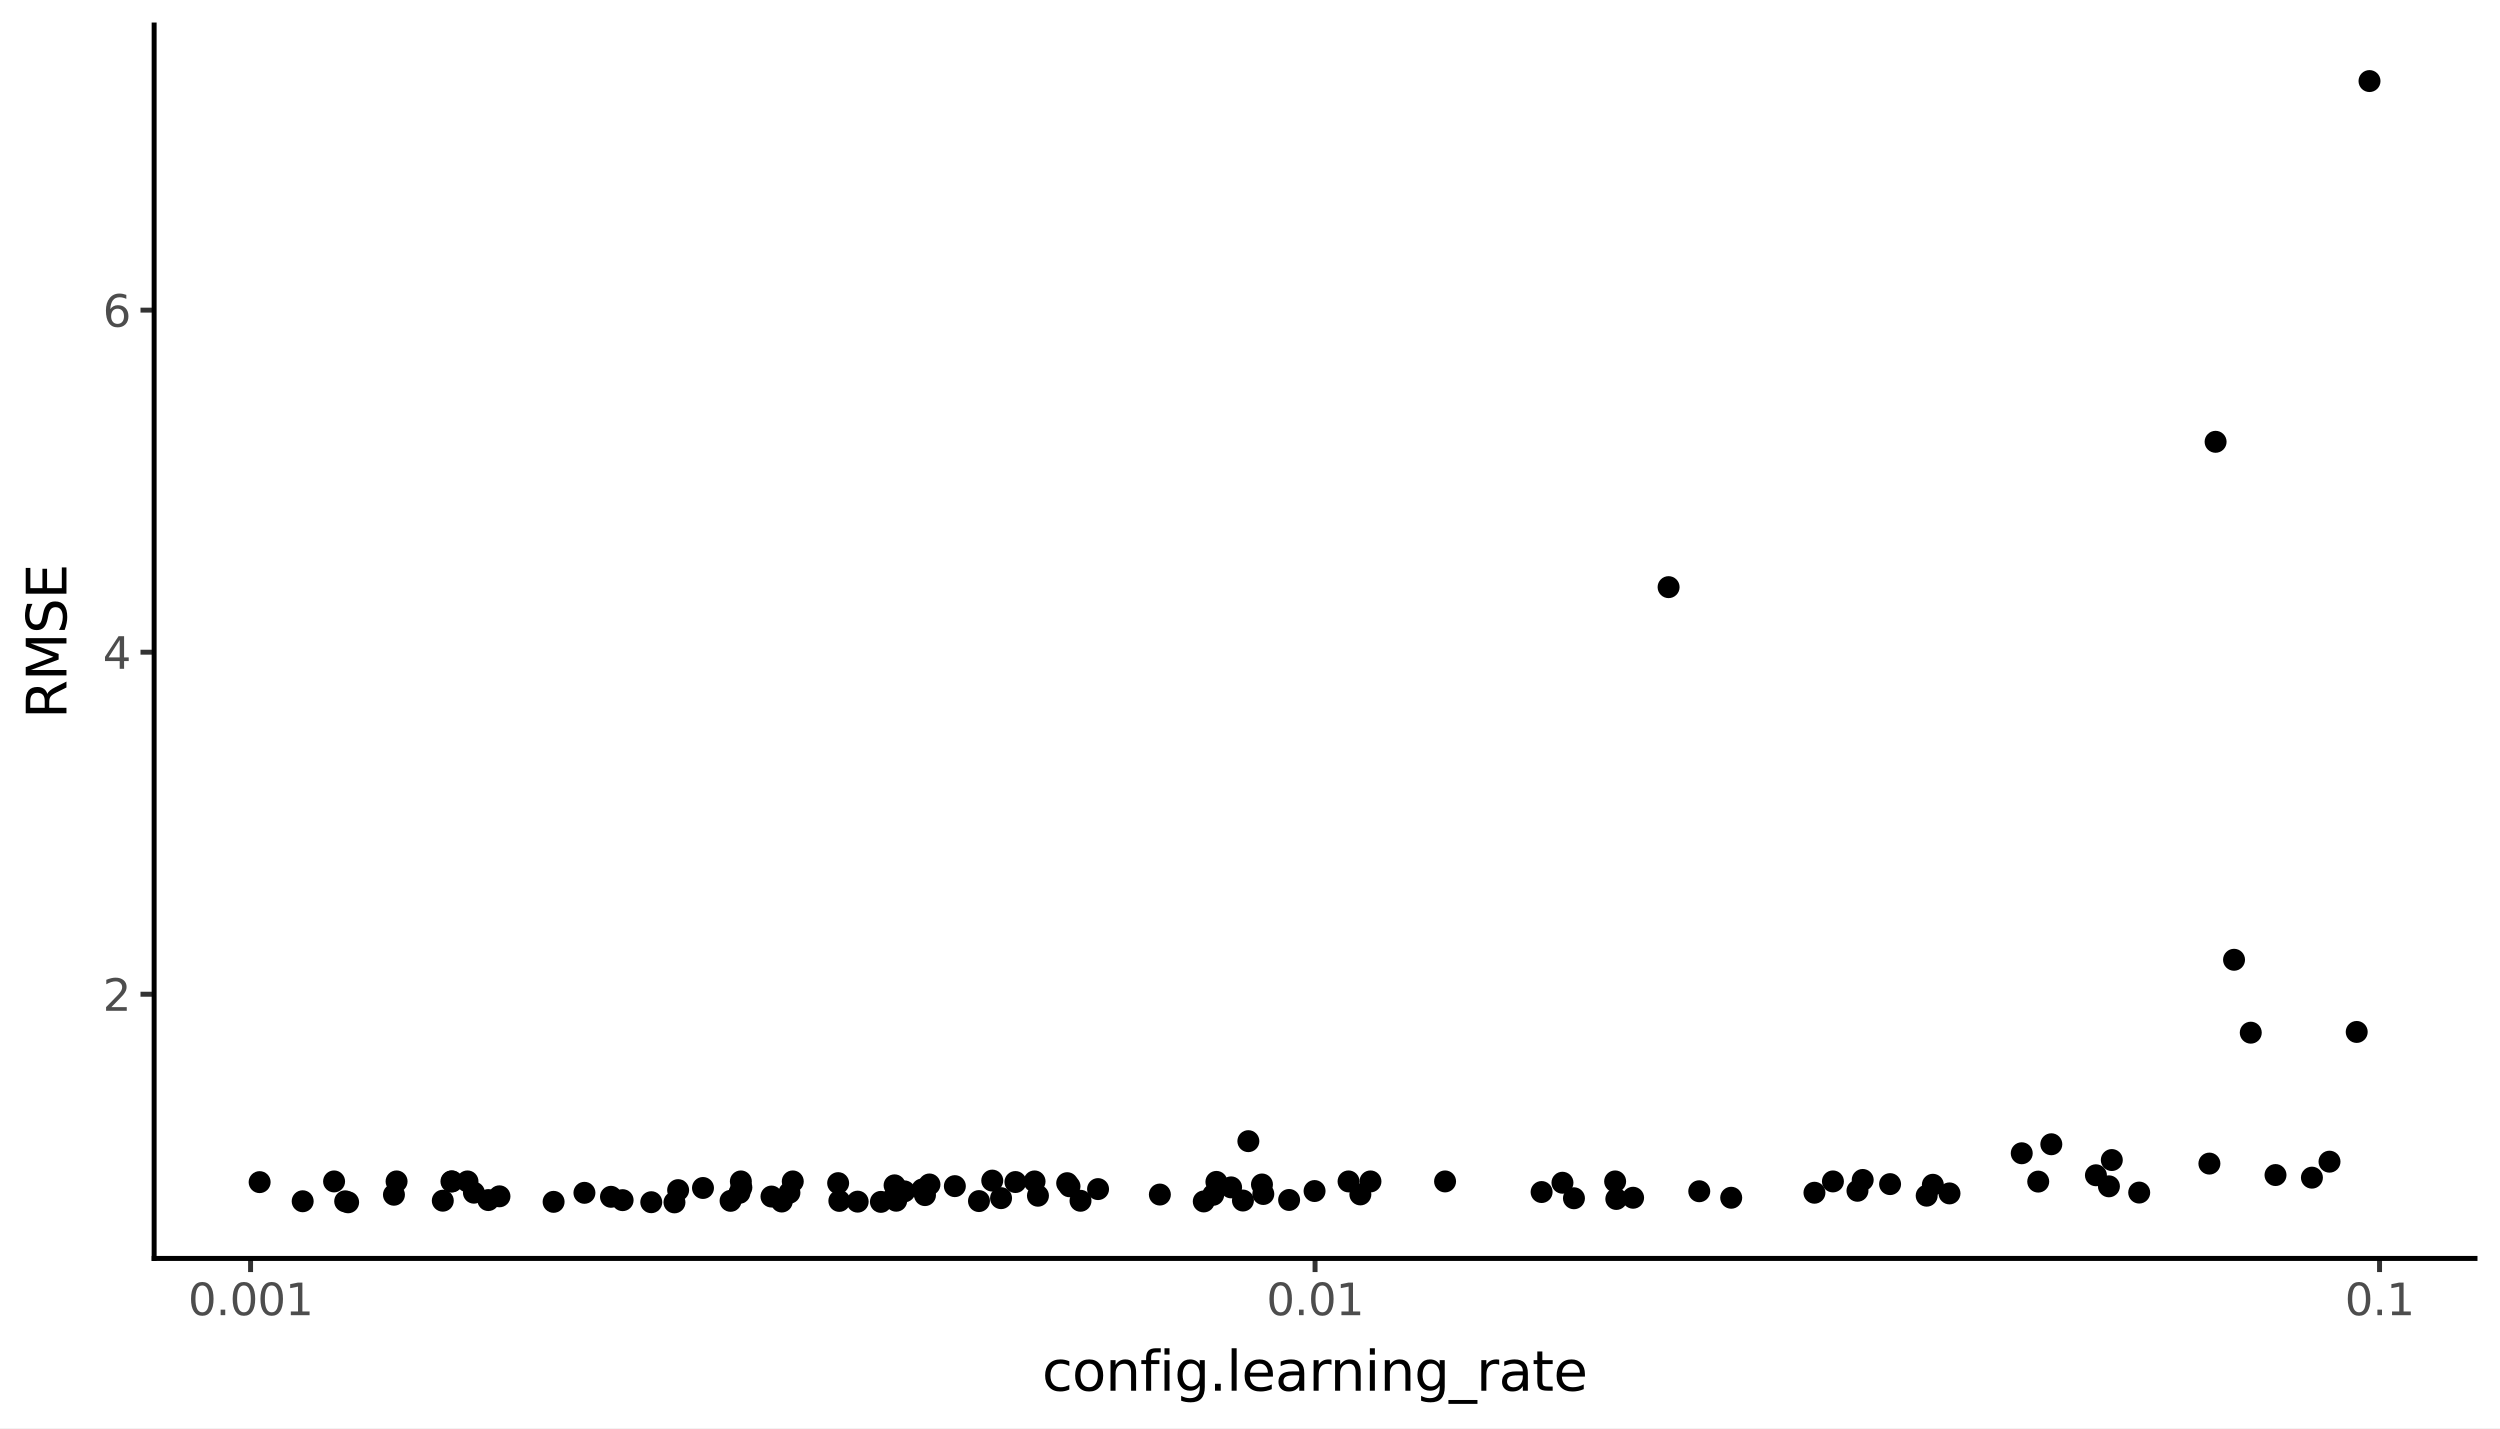 <svg xmlns:xlink="http://www.w3.org/1999/xlink" xmlns="http://www.w3.org/2000/svg" width="504pt" height="288pt" viewBox="0 0 504 288" version="1.1">
 <rect x="0" y="0" width="504" height="288" fill="#808080" stroke="none"/>
 <defs>
  <style type="text/css">*{stroke-linejoin: round; stroke-linecap: butt}</style>
 </defs>
 <g id="figure_1">
  <g id="patch_1">
   <path d="M 0 288  L 504 288  L 504 0  L 0 0  z " style="fill: #ffffff; stroke: #ffffff; stroke-linejoin: miter"/>
  </g>
  <g id="axes_1">
   <g id="patch_2">
    <path d="M 31.075 253.701  L 498.96 253.701  L 498.96 5.04  L 31.075 5.04  z " style="fill: #ffffff"/>
   </g>
   <g id="matplotlib.axis_1">
    <g id="xtick_1">
     <g id="line2d_1">
      <path d="M 50.514 253.701  " style="fill: none; stroke: #333333; stroke-width: 1.5; stroke-linecap: square"/>
      <defs>
       <path id="m5e7671cb39" d="M 0 0  L 0 2.75  " style="stroke: #333333"/>
      </defs>
      <g>
       <use xlink:href="#m5e7671cb39" x="50.514" y="253.701" style="fill: #333333; stroke: #333333"/>
      </g>
     </g>
     <g id="text_1">
      <!-- 0.001 -->
      <g style="fill: #4d4d4d" transform="translate(37.917 265.138) scale(0.088 -0.088)">
       <defs>
        <path id="DejaVuSans-30" d="M 2034 4250  Q 1547 4250 1301 3770  Q 1056 3291 1056 2328  Q 1056 1369 1301 889  Q 1547 409 2034 409  Q 2525 409 2770 889  Q 3016 1369 3016 2328  Q 3016 3291 2770 3770  Q 2525 4250 2034 4250  z M 2034 4750  Q 2819 4750 3233 4129  Q 3647 3509 3647 2328  Q 3647 1150 3233 529  Q 2819 -91 2034 -91  Q 1250 -91 836 529  Q 422 1150 422 2328  Q 422 3509 836 4129  Q 1250 4750 2034 4750  z " transform="scale(0.016)"/>
        <path id="DejaVuSans-2e" d="M 684 794  L 1344 794  L 1344 0  L 684 0  L 684 794  z " transform="scale(0.016)"/>
        <path id="DejaVuSans-31" d="M 794 531  L 1825 531  L 1825 4091  L 703 3866  L 703 4441  L 1819 4666  L 2450 4666  L 2450 531  L 3481 531  L 3481 0  L 794 0  L 794 531  z " transform="scale(0.016)"/>
       </defs>
       <use xlink:href="#DejaVuSans-30"/>
       <use xlink:href="#DejaVuSans-2e" transform="translate(63.623 0)"/>
       <use xlink:href="#DejaVuSans-30" transform="translate(95.41 0)"/>
       <use xlink:href="#DejaVuSans-30" transform="translate(159.033 0)"/>
       <use xlink:href="#DejaVuSans-31" transform="translate(222.656 0)"/>
      </g>
     </g>
    </g>
    <g id="xtick_2">
     <g id="line2d_2">
      <path d="M 265.116 253.701  " style="fill: none; stroke: #333333; stroke-width: 1.5; stroke-linecap: square"/>
      <g>
       <use xlink:href="#m5e7671cb39" x="265.116" y="253.701" style="fill: #333333; stroke: #333333"/>
      </g>
     </g>
     <g id="text_2">
      <!-- 0.01 -->
      <g style="fill: #4d4d4d" transform="translate(255.319 265.138) scale(0.088 -0.088)">
       <use xlink:href="#DejaVuSans-30"/>
       <use xlink:href="#DejaVuSans-2e" transform="translate(63.623 0)"/>
       <use xlink:href="#DejaVuSans-30" transform="translate(95.41 0)"/>
       <use xlink:href="#DejaVuSans-31" transform="translate(159.033 0)"/>
      </g>
     </g>
    </g>
    <g id="xtick_3">
     <g id="line2d_3">
      <path d="M 479.717 253.701  " style="fill: none; stroke: #333333; stroke-width: 1.5; stroke-linecap: square"/>
      <g>
       <use xlink:href="#m5e7671cb39" x="479.717" y="253.701" style="fill: #333333; stroke: #333333"/>
      </g>
     </g>
     <g id="text_3">
      <!-- 0.1 -->
      <g style="fill: #4d4d4d" transform="translate(472.72 265.138) scale(0.088 -0.088)">
       <use xlink:href="#DejaVuSans-30"/>
       <use xlink:href="#DejaVuSans-2e" transform="translate(63.623 0)"/>
       <use xlink:href="#DejaVuSans-31" transform="translate(95.41 0)"/>
      </g>
     </g>
    </g>
    <g id="xtick_4"/>
    <g id="xtick_5"/>
    <g id="xtick_6"/>
    <g id="xtick_7"/>
    <g id="xtick_8"/>
    <g id="xtick_9"/>
    <g id="xtick_10"/>
    <g id="xtick_11"/>
    <g id="xtick_12"/>
    <g id="xtick_13"/>
    <g id="xtick_14"/>
    <g id="xtick_15"/>
    <g id="xtick_16"/>
    <g id="xtick_17"/>
    <g id="xtick_18"/>
    <g id="xtick_19"/>
    <g id="xtick_20"/>
   </g>
   <g id="matplotlib.axis_2">
    <g id="ytick_1">
     <g id="line2d_4">
      <path d="M 31.075 200.438  " style="fill: none; stroke: #333333; stroke-width: 1.5; stroke-linecap: square"/>
      <defs>
       <path id="m5f1b478184" d="M 0 0  L -2.75 0  " style="stroke: #333333"/>
      </defs>
      <g>
       <use xlink:href="#m5f1b478184" x="31.075" y="200.438" style="fill: #333333; stroke: #333333"/>
      </g>
     </g>
     <g id="text_4">
      <!-- 2 -->
      <g style="fill: #4d4d4d" transform="translate(20.726 203.782) scale(0.088 -0.088)">
       <defs>
        <path id="DejaVuSans-32" d="M 1228 531  L 3431 531  L 3431 0  L 469 0  L 469 531  Q 828 903 1448 1529  Q 2069 2156 2228 2338  Q 2531 2678 2651 2914  Q 2772 3150 2772 3378  Q 2772 3750 2511 3984  Q 2250 4219 1831 4219  Q 1534 4219 1204 4116  Q 875 4013 500 3803  L 500 4441  Q 881 4594 1212 4672  Q 1544 4750 1819 4750  Q 2544 4750 2975 4387  Q 3406 4025 3406 3419  Q 3406 3131 3298 2873  Q 3191 2616 2906 2266  Q 2828 2175 2409 1742  Q 1991 1309 1228 531  z " transform="scale(0.016)"/>
       </defs>
       <use xlink:href="#DejaVuSans-32"/>
      </g>
     </g>
    </g>
    <g id="ytick_2">
     <g id="line2d_5">
      <path d="M 31.075 131.482  " style="fill: none; stroke: #333333; stroke-width: 1.5; stroke-linecap: square"/>
      <g>
       <use xlink:href="#m5f1b478184" x="31.075" y="131.482" style="fill: #333333; stroke: #333333"/>
      </g>
     </g>
     <g id="text_5">
      <!-- 4 -->
      <g style="fill: #4d4d4d" transform="translate(20.726 134.825) scale(0.088 -0.088)">
       <defs>
        <path id="DejaVuSans-34" d="M 2419 4116  L 825 1625  L 2419 1625  L 2419 4116  z M 2253 4666  L 3047 4666  L 3047 1625  L 3713 1625  L 3713 1100  L 3047 1100  L 3047 0  L 2419 0  L 2419 1100  L 313 1100  L 313 1709  L 2253 4666  z " transform="scale(0.016)"/>
       </defs>
       <use xlink:href="#DejaVuSans-34"/>
      </g>
     </g>
    </g>
    <g id="ytick_3">
     <g id="line2d_6">
      <path d="M 31.075 62.526  " style="fill: none; stroke: #333333; stroke-width: 1.5; stroke-linecap: square"/>
      <g>
       <use xlink:href="#m5f1b478184" x="31.075" y="62.526" style="fill: #333333; stroke: #333333"/>
      </g>
     </g>
     <g id="text_6">
      <!-- 6 -->
      <g style="fill: #4d4d4d" transform="translate(20.726 65.869) scale(0.088 -0.088)">
       <defs>
        <path id="DejaVuSans-36" d="M 2113 2584  Q 1688 2584 1439 2293  Q 1191 2003 1191 1497  Q 1191 994 1439 701  Q 1688 409 2113 409  Q 2538 409 2786 701  Q 3034 994 3034 1497  Q 3034 2003 2786 2293  Q 2538 2584 2113 2584  z M 3366 4563  L 3366 3988  Q 3128 4100 2886 4159  Q 2644 4219 2406 4219  Q 1781 4219 1451 3797  Q 1122 3375 1075 2522  Q 1259 2794 1537 2939  Q 1816 3084 2150 3084  Q 2853 3084 3261 2657  Q 3669 2231 3669 1497  Q 3669 778 3244 343  Q 2819 -91 2113 -91  Q 1303 -91 875 529  Q 447 1150 447 2328  Q 447 3434 972 4092  Q 1497 4750 2381 4750  Q 2619 4750 2861 4703  Q 3103 4656 3366 4563  z " transform="scale(0.016)"/>
       </defs>
       <use xlink:href="#DejaVuSans-36"/>
      </g>
     </g>
    </g>
    <g id="ytick_4"/>
    <g id="ytick_5"/>
    <g id="ytick_6"/>
    <g id="ytick_7"/>
   </g>
   <g id="PathCollection_1">
    <path d="M 336.389 120.141  C 336.859 120.141 337.31 119.954 337.642 119.622  C 337.975 119.289 338.161 118.838 338.161 118.368  C 338.161 117.898 337.975 117.447 337.642 117.115  C 337.31 116.783 336.859 116.596 336.389 116.596  C 335.919 116.596 335.468 116.783 335.136 117.115  C 334.803 117.447 334.616 117.898 334.616 118.368  C 334.616 118.838 334.803 119.289 335.136 119.622  C 335.468 119.954 335.919 120.141 336.389 120.141  z " clip-path="url(#p55e9e4ec2a)" style="stroke: #000000; stroke-width: 0.886"/>
    <path d="M 95.542 242.218  C 96.012 242.218 96.463 242.031 96.796 241.699  C 97.128 241.366 97.315 240.915 97.315 240.445  C 97.315 239.975 97.128 239.524 96.796 239.192  C 96.463 238.859 96.012 238.673 95.542 238.673  C 95.072 238.673 94.621 238.859 94.289 239.192  C 93.957 239.524 93.77 239.975 93.77 240.445  C 93.77 240.915 93.957 241.366 94.289 241.699  C 94.621 242.031 95.072 242.218 95.542 242.218  z " clip-path="url(#p55e9e4ec2a)" style="stroke: #000000; stroke-width: 0.886"/>
    <path d="M 201.814 243.321  C 202.284 243.321 202.734 243.134 203.067 242.801  C 203.399 242.469 203.586 242.018 203.586 241.548  C 203.586 241.078 203.399 240.627 203.067 240.295  C 202.734 239.962 202.284 239.776 201.814 239.776  C 201.343 239.776 200.893 239.962 200.56 240.295  C 200.228 240.627 200.041 241.078 200.041 241.548  C 200.041 242.018 200.228 242.469 200.56 242.801  C 200.893 243.134 201.343 243.321 201.814 243.321  z " clip-path="url(#p55e9e4ec2a)" style="stroke: #000000; stroke-width: 0.886"/>
    <path d="M 317.309 243.342  C 317.779 243.342 318.23 243.155 318.562 242.823  C 318.895 242.49 319.081 242.04 319.081 241.569  C 319.081 241.099 318.895 240.649 318.562 240.316  C 318.23 239.984 317.779 239.797 317.309 239.797  C 316.839 239.797 316.388 239.984 316.056 240.316  C 315.723 240.649 315.537 241.099 315.537 241.569  C 315.537 242.04 315.723 242.49 316.056 242.823  C 316.388 243.155 316.839 243.342 317.309 243.342  z " clip-path="url(#p55e9e4ec2a)" style="stroke: #000000; stroke-width: 0.886"/>
    <path d="M 466.084 239.187  C 466.554 239.187 467.005 239.001 467.337 238.668  C 467.669 238.336 467.856 237.885 467.856 237.415  C 467.856 236.945 467.669 236.494 467.337 236.162  C 467.005 235.829 466.554 235.642 466.084 235.642  C 465.614 235.642 465.163 235.829 464.83 236.162  C 464.498 236.494 464.311 236.945 464.311 237.415  C 464.311 237.885 464.498 238.336 464.83 238.668  C 465.163 239.001 465.614 239.187 466.084 239.187  z " clip-path="url(#p55e9e4ec2a)" style="stroke: #000000; stroke-width: 0.886"/>
    <path d="M 244.581 242.645  C 245.051 242.645 245.502 242.459 245.835 242.126  C 246.167 241.794 246.354 241.343 246.354 240.873  C 246.354 240.403 246.167 239.952 245.835 239.62  C 245.502 239.287 245.051 239.1 244.581 239.1  C 244.111 239.1 243.66 239.287 243.328 239.62  C 242.996 239.952 242.809 240.403 242.809 240.873  C 242.809 241.343 242.996 241.794 243.328 242.126  C 243.66 242.459 244.111 242.645 244.581 242.645  z " clip-path="url(#p55e9e4ec2a)" style="stroke: #000000; stroke-width: 0.886"/>
    <path d="M 375.522 239.651  C 375.992 239.651 376.443 239.465 376.775 239.132  C 377.108 238.8 377.294 238.349 377.294 237.879  C 377.294 237.409 377.108 236.958 376.775 236.626  C 376.443 236.293 375.992 236.106 375.522 236.106  C 375.052 236.106 374.601 236.293 374.269 236.626  C 373.936 236.958 373.749 237.409 373.749 237.879  C 373.749 238.349 373.936 238.8 374.269 239.132  C 374.601 239.465 375.052 239.651 375.522 239.651  z " clip-path="url(#p55e9e4ec2a)" style="stroke: #000000; stroke-width: 0.886"/>
    <path d="M 169.212 243.875  C 169.682 243.875 170.133 243.688 170.465 243.356  C 170.798 243.023 170.985 242.572 170.985 242.102  C 170.985 241.632 170.798 241.181 170.465 240.849  C 170.133 240.517 169.682 240.33 169.212 240.33  C 168.742 240.33 168.291 240.517 167.959 240.849  C 167.626 241.181 167.44 241.632 167.44 242.102  C 167.44 242.572 167.626 243.023 167.959 243.356  C 168.291 243.688 168.742 243.875 169.212 243.875  z " clip-path="url(#p55e9e4ec2a)" style="stroke: #000000; stroke-width: 0.886"/>
    <path d="M 61.021 243.946  C 61.491 243.946 61.942 243.759 62.274 243.427  C 62.607 243.094 62.793 242.643 62.793 242.173  C 62.793 241.703 62.607 241.252 62.274 240.92  C 61.942 240.588 61.491 240.401 61.021 240.401  C 60.551 240.401 60.1 240.588 59.768 240.92  C 59.435 241.252 59.249 241.703 59.249 242.173  C 59.249 242.643 59.435 243.094 59.768 243.427  C 60.1 243.759 60.551 243.946 61.021 243.946  z " clip-path="url(#p55e9e4ec2a)" style="stroke: #000000; stroke-width: 0.886"/>
    <path d="M 147.283 243.862  C 147.753 243.862 148.204 243.676 148.537 243.343  C 148.869 243.011 149.056 242.56 149.056 242.09  C 149.056 241.62 148.869 241.169 148.537 240.837  C 148.204 240.504 147.753 240.317 147.283 240.317  C 146.813 240.317 146.362 240.504 146.03 240.837  C 145.697 241.169 145.511 241.62 145.511 242.09  C 145.511 242.56 145.697 243.011 146.03 243.343  C 146.362 243.676 146.813 243.862 147.283 243.862  z " clip-path="url(#p55e9e4ec2a)" style="stroke: #000000; stroke-width: 0.886"/>
    <path d="M 141.721 241.269  C 142.192 241.269 142.642 241.083 142.975 240.75  C 143.307 240.418 143.494 239.967 143.494 239.497  C 143.494 239.027 143.307 238.576 142.975 238.244  C 142.642 237.911 142.192 237.725 141.721 237.725  C 141.251 237.725 140.801 237.911 140.468 238.244  C 140.136 238.576 139.949 239.027 139.949 239.497  C 139.949 239.967 140.136 240.418 140.468 240.75  C 140.801 241.083 141.251 241.269 141.721 241.269  z " clip-path="url(#p55e9e4ec2a)" style="stroke: #000000; stroke-width: 0.886"/>
    <path d="M 265.016 241.886  C 265.486 241.886 265.937 241.699 266.27 241.367  C 266.602 241.034 266.789 240.583 266.789 240.113  C 266.789 239.643 266.602 239.192 266.27 238.86  C 265.937 238.528 265.486 238.341 265.016 238.341  C 264.546 238.341 264.095 238.528 263.763 238.86  C 263.431 239.192 263.244 239.643 263.244 240.113  C 263.244 240.583 263.431 241.034 263.763 241.367  C 264.095 241.699 264.546 241.886 265.016 241.886  z " clip-path="url(#p55e9e4ec2a)" style="stroke: #000000; stroke-width: 0.886"/>
    <path d="M 125.519 243.723  C 125.989 243.723 126.44 243.537 126.772 243.204  C 127.105 242.872 127.291 242.421 127.291 241.951  C 127.291 241.481 127.105 241.03 126.772 240.698  C 126.44 240.365 125.989 240.178 125.519 240.178  C 125.049 240.178 124.598 240.365 124.266 240.698  C 123.933 241.03 123.746 241.481 123.746 241.951  C 123.746 242.421 123.933 242.872 124.266 243.204  C 124.598 243.537 125.049 243.723 125.519 243.723  z " clip-path="url(#p55e9e4ec2a)" style="stroke: #000000; stroke-width: 0.886"/>
    <path d="M 446.664 90.841  C 447.134 90.841 447.585 90.655 447.917 90.322  C 448.25 89.99 448.437 89.539 448.437 89.069  C 448.437 88.599 448.25 88.148 447.917 87.816  C 447.585 87.483 447.134 87.296 446.664 87.296  C 446.194 87.296 445.743 87.483 445.411 87.816  C 445.078 88.148 444.892 88.599 444.892 89.069  C 444.892 89.539 445.078 89.99 445.411 90.322  C 445.743 90.655 446.194 90.841 446.664 90.841  z " clip-path="url(#p55e9e4ec2a)" style="stroke: #000000; stroke-width: 0.886"/>
    <path d="M 67.352 239.948  C 67.822 239.948 68.273 239.761 68.605 239.428  C 68.937 239.096 69.124 238.645 69.124 238.175  C 69.124 237.705 68.937 237.254 68.605 236.922  C 68.273 236.589 67.822 236.403 67.352 236.403  C 66.882 236.403 66.431 236.589 66.098 236.922  C 65.766 237.254 65.579 237.705 65.579 238.175  C 65.579 238.645 65.766 239.096 66.098 239.428  C 66.431 239.761 66.882 239.948 67.352 239.948  z " clip-path="url(#p55e9e4ec2a)" style="stroke: #000000; stroke-width: 0.886"/>
    <path d="M 187.38 240.561  C 187.85 240.561 188.301 240.374 188.633 240.041  C 188.966 239.709 189.152 239.258 189.152 238.788  C 189.152 238.318 188.966 237.867 188.633 237.535  C 188.301 237.202 187.85 237.016 187.38 237.016  C 186.91 237.016 186.459 237.202 186.127 237.535  C 185.794 237.867 185.608 238.318 185.608 238.788  C 185.608 239.258 185.794 239.709 186.127 240.041  C 186.459 240.374 186.91 240.561 187.38 240.561  z " clip-path="url(#p55e9e4ec2a)" style="stroke: #000000; stroke-width: 0.886"/>
    <path d="M 248.19 241.148  C 248.66 241.148 249.111 240.961 249.444 240.629  C 249.776 240.296 249.963 239.845 249.963 239.375  C 249.963 238.905 249.776 238.454 249.444 238.122  C 249.111 237.79 248.66 237.603 248.19 237.603  C 247.72 237.603 247.269 237.79 246.937 238.122  C 246.605 238.454 246.418 238.905 246.418 239.375  C 246.418 239.845 246.605 240.296 246.937 240.629  C 247.269 240.961 247.72 241.148 248.19 241.148  z " clip-path="url(#p55e9e4ec2a)" style="stroke: #000000; stroke-width: 0.886"/>
    <path d="M 69.588 243.956  C 70.058 243.956 70.509 243.77 70.842 243.437  C 71.174 243.105 71.361 242.654 71.361 242.184  C 71.361 241.714 71.174 241.263 70.842 240.931  C 70.509 240.598 70.058 240.412 69.588 240.412  C 69.118 240.412 68.667 240.598 68.335 240.931  C 68.003 241.263 67.816 241.714 67.816 242.184  C 67.816 242.654 68.003 243.105 68.335 243.437  C 68.667 243.77 69.118 243.956 69.588 243.956  z " clip-path="url(#p55e9e4ec2a)" style="stroke: #000000; stroke-width: 0.886"/>
    <path d="M 89.268 243.833  C 89.738 243.833 90.189 243.647 90.521 243.314  C 90.854 242.982 91.04 242.531 91.04 242.061  C 91.04 241.591 90.854 241.14 90.521 240.807  C 90.189 240.475 89.738 240.288 89.268 240.288  C 88.798 240.288 88.347 240.475 88.015 240.807  C 87.682 241.14 87.495 241.591 87.495 242.061  C 87.495 242.531 87.682 242.982 88.015 243.314  C 88.347 243.647 88.798 243.833 89.268 243.833  z " clip-path="url(#p55e9e4ec2a)" style="stroke: #000000; stroke-width: 0.886"/>
    <path d="M 274.247 242.565  C 274.717 242.565 275.168 242.378 275.5 242.046  C 275.833 241.713 276.02 241.262 276.02 240.792  C 276.02 240.322 275.833 239.871 275.5 239.539  C 275.168 239.207 274.717 239.02 274.247 239.02  C 273.777 239.02 273.326 239.207 272.994 239.539  C 272.661 239.871 272.475 240.322 272.475 240.792  C 272.475 241.262 272.661 241.713 272.994 242.046  C 273.326 242.378 273.777 242.565 274.247 242.565  z " clip-path="url(#p55e9e4ec2a)" style="stroke: #000000; stroke-width: 0.886"/>
    <path d="M 425.159 240.936  C 425.629 240.936 426.079 240.749 426.412 240.416  C 426.744 240.084 426.931 239.633 426.931 239.163  C 426.931 238.693 426.744 238.242 426.412 237.91  C 426.079 237.577 425.629 237.391 425.159 237.391  C 424.688 237.391 424.238 237.577 423.905 237.91  C 423.573 238.242 423.386 238.693 423.386 239.163  C 423.386 239.633 423.573 240.084 423.905 240.416  C 424.238 240.749 424.688 240.936 425.159 240.936  z " clip-path="url(#p55e9e4ec2a)" style="stroke: #000000; stroke-width: 0.886"/>
    <path d="M 388.419 242.821  C 388.889 242.821 389.34 242.634 389.673 242.302  C 390.005 241.97 390.192 241.519 390.192 241.049  C 390.192 240.579 390.005 240.128 389.673 239.795  C 389.34 239.463 388.889 239.276 388.419 239.276  C 387.949 239.276 387.499 239.463 387.166 239.795  C 386.834 240.128 386.647 240.579 386.647 241.049  C 386.647 241.519 386.834 241.97 387.166 242.302  C 387.499 242.634 387.949 242.821 388.419 242.821  z " clip-path="url(#p55e9e4ec2a)" style="stroke: #000000; stroke-width: 0.886"/>
    <path d="M 389.664 240.623  C 390.134 240.623 390.585 240.436 390.917 240.104  C 391.25 239.772 391.436 239.321 391.436 238.851  C 391.436 238.381 391.25 237.93 390.917 237.597  C 390.585 237.265 390.134 237.078 389.664 237.078  C 389.194 237.078 388.743 237.265 388.411 237.597  C 388.078 237.93 387.891 238.381 387.891 238.851  C 387.891 239.321 388.078 239.772 388.411 240.104  C 388.743 240.436 389.194 240.623 389.664 240.623  z " clip-path="url(#p55e9e4ec2a)" style="stroke: #000000; stroke-width: 0.886"/>
    <path d="M 407.583 234.271  C 408.053 234.271 408.504 234.084 408.837 233.752  C 409.169 233.42 409.356 232.969 409.356 232.499  C 409.356 232.029 409.169 231.578 408.837 231.245  C 408.504 230.913 408.053 230.726 407.583 230.726  C 407.113 230.726 406.662 230.913 406.33 231.245  C 405.998 231.578 405.811 232.029 405.811 232.499  C 405.811 232.969 405.998 233.42 406.33 233.752  C 406.662 234.084 407.113 234.271 407.583 234.271  z " clip-path="url(#p55e9e4ec2a)" style="stroke: #000000; stroke-width: 0.886"/>
    <path d="M 204.712 240.071  C 205.182 240.071 205.633 239.885 205.965 239.552  C 206.298 239.22 206.484 238.769 206.484 238.299  C 206.484 237.829 206.298 237.378 205.965 237.046  C 205.633 236.713 205.182 236.526 204.712 236.526  C 204.242 236.526 203.791 236.713 203.459 237.046  C 203.126 237.378 202.939 237.829 202.939 238.299  C 202.939 238.769 203.126 239.22 203.459 239.552  C 203.791 239.885 204.242 240.071 204.712 240.071  z " clip-path="url(#p55e9e4ec2a)" style="stroke: #000000; stroke-width: 0.886"/>
    <path d="M 381.04 240.49  C 381.51 240.49 381.96 240.303 382.293 239.97  C 382.625 239.638 382.812 239.187 382.812 238.717  C 382.812 238.247 382.625 237.796 382.293 237.464  C 381.96 237.131 381.51 236.945 381.04 236.945  C 380.57 236.945 380.119 237.131 379.786 237.464  C 379.454 237.796 379.267 238.247 379.267 238.717  C 379.267 239.187 379.454 239.638 379.786 239.97  C 380.119 240.303 380.57 240.49 381.04 240.49  z " clip-path="url(#p55e9e4ec2a)" style="stroke: #000000; stroke-width: 0.886"/>
    <path d="M 325.611 239.948  C 326.081 239.948 326.532 239.761 326.864 239.428  C 327.196 239.096 327.383 238.645 327.383 238.175  C 327.383 237.705 327.196 237.254 326.864 236.922  C 326.532 236.589 326.081 236.403 325.611 236.403  C 325.141 236.403 324.69 236.589 324.357 236.922  C 324.025 237.254 323.838 237.705 323.838 238.175  C 323.838 238.645 324.025 239.096 324.357 239.428  C 324.69 239.761 325.141 239.948 325.611 239.948  z " clip-path="url(#p55e9e4ec2a)" style="stroke: #000000; stroke-width: 0.886"/>
    <path d="M 180.128 243.265  C 180.598 243.265 181.049 243.078 181.381 242.745  C 181.713 242.413 181.9 241.962 181.9 241.492  C 181.9 241.022 181.713 240.571 181.381 240.239  C 181.049 239.906 180.598 239.72 180.128 239.72  C 179.658 239.72 179.207 239.906 178.874 240.239  C 178.542 240.571 178.355 241.022 178.355 241.492  C 178.355 241.962 178.542 242.413 178.874 242.745  C 179.207 243.078 179.658 243.265 180.128 243.265  z " clip-path="url(#p55e9e4ec2a)" style="stroke: #000000; stroke-width: 0.886"/>
    <path d="M 209.251 242.831  C 209.721 242.831 210.172 242.644 210.505 242.311  C 210.837 241.979 211.024 241.528 211.024 241.058  C 211.024 240.588 210.837 240.137 210.505 239.805  C 210.172 239.472 209.721 239.286 209.251 239.286  C 208.781 239.286 208.33 239.472 207.998 239.805  C 207.666 240.137 207.479 240.588 207.479 241.058  C 207.479 241.528 207.666 241.979 207.998 242.311  C 208.33 242.644 208.781 242.831 209.251 242.831  z " clip-path="url(#p55e9e4ec2a)" style="stroke: #000000; stroke-width: 0.886"/>
    <path d="M 159.147 242.231  C 159.617 242.231 160.068 242.044 160.4 241.711  C 160.732 241.379 160.919 240.928 160.919 240.458  C 160.919 239.988 160.732 239.537 160.4 239.205  C 160.068 238.872 159.617 238.686 159.147 238.686  C 158.677 238.686 158.226 238.872 157.893 239.205  C 157.561 239.537 157.374 239.988 157.374 240.458  C 157.374 240.928 157.561 241.379 157.893 241.711  C 158.226 242.044 158.677 242.231 159.147 242.231  z " clip-path="url(#p55e9e4ec2a)" style="stroke: #000000; stroke-width: 0.886"/>
    <path d="M 172.907 244.025  C 173.377 244.025 173.828 243.838 174.16 243.506  C 174.493 243.173 174.679 242.722 174.679 242.252  C 174.679 241.782 174.493 241.331 174.16 240.999  C 173.828 240.667 173.377 240.48 172.907 240.48  C 172.437 240.48 171.986 240.667 171.654 240.999  C 171.321 241.331 171.134 241.782 171.134 242.252  C 171.134 242.722 171.321 243.173 171.654 243.506  C 171.986 243.838 172.437 244.025 172.907 244.025  z " clip-path="url(#p55e9e4ec2a)" style="stroke: #000000; stroke-width: 0.886"/>
    <path d="M 200.037 239.782  C 200.507 239.782 200.958 239.595 201.291 239.263  C 201.623 238.93 201.81 238.479 201.81 238.009  C 201.81 237.539 201.623 237.088 201.291 236.756  C 200.958 236.424 200.507 236.237 200.037 236.237  C 199.567 236.237 199.116 236.424 198.784 236.756  C 198.452 237.088 198.265 237.539 198.265 238.009  C 198.265 238.479 198.452 238.93 198.784 239.263  C 199.116 239.595 199.567 239.782 200.037 239.782  z " clip-path="url(#p55e9e4ec2a)" style="stroke: #000000; stroke-width: 0.886"/>
    <path d="M 254.412 240.563  C 254.882 240.563 255.333 240.376 255.665 240.044  C 255.998 239.711 256.184 239.26 256.184 238.79  C 256.184 238.32 255.998 237.869 255.665 237.537  C 255.333 237.205 254.882 237.018 254.412 237.018  C 253.942 237.018 253.491 237.205 253.159 237.537  C 252.826 237.869 252.639 238.32 252.639 238.79  C 252.639 239.26 252.826 239.711 253.159 240.044  C 253.491 240.376 253.942 240.563 254.412 240.563  z " clip-path="url(#p55e9e4ec2a)" style="stroke: #000000; stroke-width: 0.886"/>
    <path d="M 117.821 242.246  C 118.291 242.246 118.742 242.059 119.074 241.727  C 119.407 241.395 119.594 240.944 119.594 240.474  C 119.594 240.004 119.407 239.553 119.074 239.22  C 118.742 238.888 118.291 238.701 117.821 238.701  C 117.351 238.701 116.9 238.888 116.568 239.22  C 116.235 239.553 116.049 240.004 116.049 240.474  C 116.049 240.944 116.235 241.395 116.568 241.727  C 116.9 242.059 117.351 242.246 117.821 242.246  z " clip-path="url(#p55e9e4ec2a)" style="stroke: #000000; stroke-width: 0.886"/>
    <path d="M 180.347 240.737  C 180.817 240.737 181.268 240.55 181.601 240.218  C 181.933 239.885 182.12 239.434 182.12 238.964  C 182.12 238.494 181.933 238.043 181.601 237.711  C 181.268 237.379 180.817 237.192 180.347 237.192  C 179.877 237.192 179.426 237.379 179.094 237.711  C 178.762 238.043 178.575 238.494 178.575 238.964  C 178.575 239.434 178.762 239.885 179.094 240.218  C 179.426 240.55 179.877 240.737 180.347 240.737  z " clip-path="url(#p55e9e4ec2a)" style="stroke: #000000; stroke-width: 0.886"/>
    <path d="M 342.571 241.928  C 343.041 241.928 343.491 241.741 343.824 241.408  C 344.156 241.076 344.343 240.625 344.343 240.155  C 344.343 239.685 344.156 239.234 343.824 238.902  C 343.491 238.569 343.041 238.383 342.571 238.383  C 342.1 238.383 341.65 238.569 341.317 238.902  C 340.985 239.234 340.798 239.685 340.798 240.155  C 340.798 240.625 340.985 241.076 341.317 241.408  C 341.65 241.741 342.1 241.928 342.571 241.928  z " clip-path="url(#p55e9e4ec2a)" style="stroke: #000000; stroke-width: 0.886"/>
    <path d="M 217.831 243.849  C 218.301 243.849 218.752 243.662 219.084 243.33  C 219.417 242.998 219.604 242.547 219.604 242.077  C 219.604 241.607 219.417 241.156 219.084 240.823  C 218.752 240.491 218.301 240.304 217.831 240.304  C 217.361 240.304 216.91 240.491 216.578 240.823  C 216.245 241.156 216.059 241.607 216.059 242.077  C 216.059 242.547 216.245 242.998 216.578 243.33  C 216.91 243.662 217.361 243.849 217.831 243.849  z " clip-path="url(#p55e9e4ec2a)" style="stroke: #000000; stroke-width: 0.886"/>
    <path d="M 450.384 195.265  C 450.854 195.265 451.305 195.078 451.637 194.745  C 451.969 194.413 452.156 193.962 452.156 193.492  C 452.156 193.022 451.969 192.571 451.637 192.239  C 451.305 191.906 450.854 191.72 450.384 191.72  C 449.914 191.72 449.463 191.906 449.13 192.239  C 448.798 192.571 448.611 193.022 448.611 193.492  C 448.611 193.962 448.798 194.413 449.13 194.745  C 449.463 195.078 449.914 195.265 450.384 195.265  z " clip-path="url(#p55e9e4ec2a)" style="stroke: #000000; stroke-width: 0.886"/>
    <path d="M 310.788 242.087  C 311.258 242.087 311.709 241.9 312.042 241.568  C 312.374 241.235 312.561 240.785 312.561 240.315  C 312.561 239.844 312.374 239.394 312.042 239.061  C 311.709 238.729 311.258 238.542 310.788 238.542  C 310.318 238.542 309.867 238.729 309.535 239.061  C 309.203 239.394 309.016 239.844 309.016 240.315  C 309.016 240.785 309.203 241.235 309.535 241.568  C 309.867 241.9 310.318 242.087 310.788 242.087  z " clip-path="url(#p55e9e4ec2a)" style="stroke: #000000; stroke-width: 0.886"/>
    <path d="M 177.59 244.07  C 178.06 244.07 178.51 243.883 178.843 243.551  C 179.175 243.218 179.362 242.767 179.362 242.297  C 179.362 241.827 179.175 241.376 178.843 241.044  C 178.51 240.712 178.06 240.525 177.59 240.525  C 177.119 240.525 176.669 240.712 176.336 241.044  C 176.004 241.376 175.817 241.827 175.817 242.297  C 175.817 242.767 176.004 243.218 176.336 243.551  C 176.669 243.883 177.119 244.07 177.59 244.07  z " clip-path="url(#p55e9e4ec2a)" style="stroke: #000000; stroke-width: 0.886"/>
    <path d="M 413.546 232.454  C 414.016 232.454 414.467 232.268 414.799 231.935  C 415.132 231.603 415.319 231.152 415.319 230.682  C 415.319 230.212 415.132 229.761 414.799 229.429  C 414.467 229.096 414.016 228.91 413.546 228.91  C 413.076 228.91 412.625 229.096 412.293 229.429  C 411.96 229.761 411.774 230.212 411.774 230.682  C 411.774 231.152 411.96 231.603 412.293 231.935  C 412.625 232.268 413.076 232.454 413.546 232.454  z " clip-path="url(#p55e9e4ec2a)" style="stroke: #000000; stroke-width: 0.886"/>
    <path d="M 111.607 244.065  C 112.077 244.065 112.527 243.878 112.86 243.546  C 113.192 243.213 113.379 242.762 113.379 242.292  C 113.379 241.822 113.192 241.371 112.86 241.039  C 112.527 240.707 112.077 240.52 111.607 240.52  C 111.136 240.52 110.686 240.707 110.353 241.039  C 110.021 241.371 109.834 241.822 109.834 242.292  C 109.834 242.762 110.021 243.213 110.353 243.546  C 110.686 243.878 111.136 244.065 111.607 244.065  z " clip-path="url(#p55e9e4ec2a)" style="stroke: #000000; stroke-width: 0.886"/>
    <path d="M 208.568 239.948  C 209.038 239.948 209.489 239.761 209.821 239.428  C 210.153 239.096 210.34 238.645 210.34 238.175  C 210.34 237.705 210.153 237.254 209.821 236.922  C 209.489 236.589 209.038 236.403 208.568 236.403  C 208.098 236.403 207.647 236.589 207.314 236.922  C 206.982 237.254 206.795 237.705 206.795 238.175  C 206.795 238.645 206.982 239.096 207.314 239.428  C 207.647 239.761 208.098 239.948 208.568 239.948  z " clip-path="url(#p55e9e4ec2a)" style="stroke: #000000; stroke-width: 0.886"/>
    <path d="M 185.938 241.565  C 186.409 241.565 186.859 241.378 187.192 241.046  C 187.524 240.713 187.711 240.263 187.711 239.793  C 187.711 239.322 187.524 238.872 187.192 238.539  C 186.859 238.207 186.409 238.02 185.938 238.02  C 185.468 238.02 185.018 238.207 184.685 238.539  C 184.353 238.872 184.166 239.322 184.166 239.793  C 184.166 240.263 184.353 240.713 184.685 241.046  C 185.018 241.378 185.468 241.565 185.938 241.565  z " clip-path="url(#p55e9e4ec2a)" style="stroke: #000000; stroke-width: 0.886"/>
    <path d="M 469.629 235.966  C 470.099 235.966 470.549 235.78 470.882 235.447  C 471.214 235.115 471.401 234.664 471.401 234.194  C 471.401 233.724 471.214 233.273 470.882 232.941  C 470.549 232.608 470.099 232.421 469.629 232.421  C 469.158 232.421 468.708 232.608 468.375 232.941  C 468.043 233.273 467.856 233.724 467.856 234.194  C 467.856 234.664 468.043 235.115 468.375 235.447  C 468.708 235.78 469.158 235.966 469.629 235.966  z " clip-path="url(#p55e9e4ec2a)" style="stroke: #000000; stroke-width: 0.886"/>
    <path d="M 100.691 242.95  C 101.161 242.95 101.612 242.764 101.944 242.431  C 102.277 242.099 102.464 241.648 102.464 241.178  C 102.464 240.708 102.277 240.257 101.944 239.925  C 101.612 239.592 101.161 239.406 100.691 239.406  C 100.221 239.406 99.77 239.592 99.438 239.925  C 99.105 240.257 98.919 240.708 98.919 241.178  C 98.919 241.648 99.105 242.099 99.438 242.431  C 99.77 242.764 100.221 242.95 100.691 242.95  z " clip-path="url(#p55e9e4ec2a)" style="stroke: #000000; stroke-width: 0.886"/>
    <path d="M 159.823 239.948  C 160.293 239.948 160.744 239.761 161.076 239.428  C 161.408 239.096 161.595 238.645 161.595 238.175  C 161.595 237.705 161.408 237.254 161.076 236.922  C 160.744 236.589 160.293 236.403 159.823 236.403  C 159.353 236.403 158.902 236.589 158.569 236.922  C 158.237 237.254 158.05 237.705 158.05 238.175  C 158.05 238.645 158.237 239.096 158.569 239.428  C 158.902 239.761 159.353 239.948 159.823 239.948  z " clip-path="url(#p55e9e4ec2a)" style="stroke: #000000; stroke-width: 0.886"/>
    <path d="M 314.991 240.213  C 315.461 240.213 315.912 240.026 316.245 239.694  C 316.577 239.362 316.764 238.911 316.764 238.441  C 316.764 237.971 316.577 237.52 316.245 237.187  C 315.912 236.855 315.461 236.668 314.991 236.668  C 314.521 236.668 314.07 236.855 313.738 237.187  C 313.406 237.52 313.219 237.971 313.219 238.441  C 313.219 238.911 313.406 239.362 313.738 239.694  C 314.07 240.026 314.521 240.213 314.991 240.213  z " clip-path="url(#p55e9e4ec2a)" style="stroke: #000000; stroke-width: 0.886"/>
    <path d="M 365.793 242.228  C 366.263 242.228 366.714 242.041 367.046 241.709  C 367.379 241.377 367.566 240.926 367.566 240.456  C 367.566 239.986 367.379 239.535 367.046 239.202  C 366.714 238.87 366.263 238.683 365.793 238.683  C 365.323 238.683 364.872 238.87 364.54 239.202  C 364.207 239.535 364.021 239.986 364.021 240.456  C 364.021 240.926 364.207 241.377 364.54 241.709  C 364.872 242.041 365.323 242.228 365.793 242.228  z " clip-path="url(#p55e9e4ec2a)" style="stroke: #000000; stroke-width: 0.886"/>
    <path d="M 349.01 243.241  C 349.481 243.241 349.931 243.054 350.264 242.722  C 350.596 242.389 350.783 241.939 350.783 241.469  C 350.783 240.998 350.596 240.548 350.264 240.215  C 349.931 239.883 349.481 239.696 349.01 239.696  C 348.54 239.696 348.09 239.883 347.757 240.215  C 347.425 240.548 347.238 240.998 347.238 241.469  C 347.238 241.939 347.425 242.389 347.757 242.722  C 348.09 243.054 348.54 243.241 349.01 243.241  z " clip-path="url(#p55e9e4ec2a)" style="stroke: #000000; stroke-width: 0.886"/>
    <path d="M 233.829 242.594  C 234.299 242.594 234.75 242.407 235.082 242.075  C 235.414 241.743 235.601 241.292 235.601 240.822  C 235.601 240.352 235.414 239.901 235.082 239.568  C 234.75 239.236 234.299 239.049 233.829 239.049  C 233.359 239.049 232.908 239.236 232.575 239.568  C 232.243 239.901 232.056 240.352 232.056 240.822  C 232.056 241.292 232.243 241.743 232.575 242.075  C 232.908 242.407 233.359 242.594 233.829 242.594  z " clip-path="url(#p55e9e4ec2a)" style="stroke: #000000; stroke-width: 0.886"/>
    <path d="M 192.498 240.897  C 192.968 240.897 193.419 240.711 193.751 240.378  C 194.084 240.046 194.271 239.595 194.271 239.125  C 194.271 238.655 194.084 238.204 193.751 237.872  C 193.419 237.539 192.968 237.352 192.498 237.352  C 192.028 237.352 191.577 237.539 191.245 237.872  C 190.912 238.204 190.726 238.655 190.726 239.125  C 190.726 239.595 190.912 240.046 191.245 240.378  C 191.577 240.711 192.028 240.897 192.498 240.897  z " clip-path="url(#p55e9e4ec2a)" style="stroke: #000000; stroke-width: 0.886"/>
    <path d="M 197.362 243.909  C 197.832 243.909 198.283 243.723 198.615 243.39  C 198.947 243.058 199.134 242.607 199.134 242.137  C 199.134 241.667 198.947 241.216 198.615 240.884  C 198.283 240.551 197.832 240.364 197.362 240.364  C 196.892 240.364 196.441 240.551 196.108 240.884  C 195.776 241.216 195.589 241.667 195.589 242.137  C 195.589 242.607 195.776 243.058 196.108 243.39  C 196.441 243.723 196.892 243.909 197.362 243.909  z " clip-path="url(#p55e9e4ec2a)" style="stroke: #000000; stroke-width: 0.886"/>
    <path d="M 374.466 241.835  C 374.936 241.835 375.387 241.648 375.719 241.316  C 376.051 240.983 376.238 240.532 376.238 240.062  C 376.238 239.592 376.051 239.141 375.719 238.809  C 375.387 238.477 374.936 238.29 374.466 238.29  C 373.996 238.29 373.545 238.477 373.212 238.809  C 372.88 239.141 372.693 239.592 372.693 240.062  C 372.693 240.532 372.88 240.983 373.212 241.316  C 373.545 241.648 373.996 241.835 374.466 241.835  z " clip-path="url(#p55e9e4ec2a)" style="stroke: #000000; stroke-width: 0.886"/>
    <path d="M 325.85 243.485  C 326.32 243.485 326.771 243.298 327.104 242.966  C 327.436 242.633 327.623 242.183 327.623 241.712  C 327.623 241.242 327.436 240.792 327.104 240.459  C 326.771 240.127 326.32 239.94 325.85 239.94  C 325.38 239.94 324.929 240.127 324.597 240.459  C 324.265 240.792 324.078 241.242 324.078 241.712  C 324.078 242.183 324.265 242.633 324.597 242.966  C 324.929 243.298 325.38 243.485 325.85 243.485  z " clip-path="url(#p55e9e4ec2a)" style="stroke: #000000; stroke-width: 0.886"/>
    <path d="M 453.754 209.961  C 454.225 209.961 454.675 209.775 455.008 209.442  C 455.34 209.11 455.527 208.659 455.527 208.189  C 455.527 207.719 455.34 207.268 455.008 206.936  C 454.675 206.603 454.225 206.416 453.754 206.416  C 453.284 206.416 452.834 206.603 452.501 206.936  C 452.169 207.268 451.982 207.719 451.982 208.189  C 451.982 208.659 452.169 209.11 452.501 209.442  C 452.834 209.775 453.284 209.961 453.754 209.961  z " clip-path="url(#p55e9e4ec2a)" style="stroke: #000000; stroke-width: 0.886"/>
    <path d="M 458.743 238.662  C 459.213 238.662 459.664 238.475 459.996 238.143  C 460.329 237.81 460.515 237.359 460.515 236.889  C 460.515 236.419 460.329 235.968 459.996 235.636  C 459.664 235.304 459.213 235.117 458.743 235.117  C 458.273 235.117 457.822 235.304 457.49 235.636  C 457.157 235.968 456.97 236.419 456.97 236.889  C 456.97 237.359 457.157 237.81 457.49 238.143  C 457.822 238.475 458.273 238.662 458.743 238.662  z " clip-path="url(#p55e9e4ec2a)" style="stroke: #000000; stroke-width: 0.886"/>
    <path d="M 123.174 243.047  C 123.644 243.047 124.095 242.86 124.427 242.528  C 124.759 242.195 124.946 241.744 124.946 241.274  C 124.946 240.804 124.759 240.353 124.427 240.021  C 124.095 239.689 123.644 239.502 123.174 239.502  C 122.704 239.502 122.253 239.689 121.92 240.021  C 121.588 240.353 121.401 240.804 121.401 241.274  C 121.401 241.744 121.588 242.195 121.92 242.528  C 122.253 242.86 122.704 243.047 123.174 243.047  z " clip-path="url(#p55e9e4ec2a)" style="stroke: #000000; stroke-width: 0.886"/>
    <path d="M 70.184 244.155  C 70.654 244.155 71.105 243.968 71.437 243.636  C 71.769 243.304 71.956 242.853 71.956 242.383  C 71.956 241.913 71.769 241.462 71.437 241.129  C 71.105 240.797 70.654 240.61 70.184 240.61  C 69.714 240.61 69.263 240.797 68.93 241.129  C 68.598 241.462 68.411 241.913 68.411 242.383  C 68.411 242.853 68.598 243.304 68.93 243.636  C 69.263 243.968 69.714 244.155 70.184 244.155  z " clip-path="url(#p55e9e4ec2a)" style="stroke: #000000; stroke-width: 0.886"/>
    <path d="M 251.67 231.83  C 252.14 231.83 252.59 231.643 252.923 231.311  C 253.255 230.979 253.442 230.528 253.442 230.058  C 253.442 229.588 253.255 229.137 252.923 228.804  C 252.59 228.472 252.14 228.285 251.67 228.285  C 251.199 228.285 250.749 228.472 250.416 228.804  C 250.084 229.137 249.897 229.588 249.897 230.058  C 249.897 230.528 250.084 230.979 250.416 231.311  C 250.749 231.643 251.199 231.83 251.67 231.83  z " clip-path="url(#p55e9e4ec2a)" style="stroke: #000000; stroke-width: 0.886"/>
    <path d="M 259.886 243.687  C 260.357 243.687 260.807 243.5 261.14 243.168  C 261.472 242.836 261.659 242.385 261.659 241.915  C 261.659 241.445 261.472 240.994 261.14 240.661  C 260.807 240.329 260.357 240.142 259.886 240.142  C 259.416 240.142 258.966 240.329 258.633 240.661  C 258.301 240.994 258.114 241.445 258.114 241.915  C 258.114 242.385 258.301 242.836 258.633 243.168  C 258.966 243.5 259.416 243.687 259.886 243.687  z " clip-path="url(#p55e9e4ec2a)" style="stroke: #000000; stroke-width: 0.886"/>
    <path d="M 155.531 242.997  C 156.001 242.997 156.452 242.81 156.784 242.478  C 157.117 242.145 157.304 241.694 157.304 241.224  C 157.304 240.754 157.117 240.303 156.784 239.971  C 156.452 239.639 156.001 239.452 155.531 239.452  C 155.061 239.452 154.61 239.639 154.278 239.971  C 153.945 240.303 153.759 240.754 153.759 241.224  C 153.759 241.694 153.945 242.145 154.278 242.478  C 154.61 242.81 155.061 242.997 155.531 242.997  z " clip-path="url(#p55e9e4ec2a)" style="stroke: #000000; stroke-width: 0.886"/>
    <path d="M 271.868 239.948  C 272.338 239.948 272.789 239.761 273.122 239.428  C 273.454 239.096 273.641 238.645 273.641 238.175  C 273.641 237.705 273.454 237.254 273.122 236.922  C 272.789 236.589 272.338 236.403 271.868 236.403  C 271.398 236.403 270.947 236.589 270.615 236.922  C 270.283 237.254 270.096 237.705 270.096 238.175  C 270.096 238.645 270.283 239.096 270.615 239.428  C 270.947 239.761 271.398 239.948 271.868 239.948  z " clip-path="url(#p55e9e4ec2a)" style="stroke: #000000; stroke-width: 0.886"/>
    <path d="M 168.97 240.293  C 169.44 240.293 169.891 240.106 170.223 239.774  C 170.556 239.442 170.742 238.991 170.742 238.521  C 170.742 238.051 170.556 237.6 170.223 237.267  C 169.891 236.935 169.44 236.748 168.97 236.748  C 168.5 236.748 168.049 236.935 167.717 237.267  C 167.384 237.6 167.197 238.051 167.197 238.521  C 167.197 238.991 167.384 239.442 167.717 239.774  C 168.049 240.106 168.5 240.293 168.97 240.293  z " clip-path="url(#p55e9e4ec2a)" style="stroke: #000000; stroke-width: 0.886"/>
    <path d="M 410.906 239.983  C 411.376 239.983 411.827 239.796 412.159 239.464  C 412.492 239.131 412.678 238.681 412.678 238.21  C 412.678 237.74 412.492 237.29 412.159 236.957  C 411.827 236.625 411.376 236.438 410.906 236.438  C 410.436 236.438 409.985 236.625 409.653 236.957  C 409.32 237.29 409.133 237.74 409.133 238.21  C 409.133 238.681 409.32 239.131 409.653 239.464  C 409.985 239.796 410.436 239.983 410.906 239.983  z " clip-path="url(#p55e9e4ec2a)" style="stroke: #000000; stroke-width: 0.886"/>
    <path d="M 135.972 244.171  C 136.442 244.171 136.893 243.984 137.225 243.652  C 137.558 243.32 137.744 242.869 137.744 242.399  C 137.744 241.929 137.558 241.478 137.225 241.145  C 136.893 240.813 136.442 240.626 135.972 240.626  C 135.502 240.626 135.051 240.813 134.719 241.145  C 134.386 241.478 134.2 241.929 134.2 242.399  C 134.2 242.869 134.386 243.32 134.719 243.652  C 135.051 243.984 135.502 244.171 135.972 244.171  z " clip-path="url(#p55e9e4ec2a)" style="stroke: #000000; stroke-width: 0.886"/>
    <path d="M 254.684 242.482  C 255.154 242.482 255.605 242.295 255.938 241.963  C 256.27 241.631 256.457 241.18 256.457 240.71  C 256.457 240.24 256.27 239.789 255.938 239.456  C 255.605 239.124 255.154 238.937 254.684 238.937  C 254.214 238.937 253.763 239.124 253.431 239.456  C 253.098 239.789 252.912 240.24 252.912 240.71  C 252.912 241.18 253.098 241.631 253.431 241.963  C 253.763 242.295 254.214 242.482 254.684 242.482  z " clip-path="url(#p55e9e4ec2a)" style="stroke: #000000; stroke-width: 0.886"/>
    <path d="M 369.517 239.948  C 369.987 239.948 370.438 239.761 370.771 239.428  C 371.103 239.096 371.29 238.645 371.29 238.175  C 371.29 237.705 371.103 237.254 370.771 236.922  C 370.438 236.589 369.987 236.403 369.517 236.403  C 369.047 236.403 368.596 236.589 368.264 236.922  C 367.932 237.254 367.745 237.705 367.745 238.175  C 367.745 238.645 367.932 239.096 368.264 239.428  C 368.596 239.761 369.047 239.948 369.517 239.948  z " clip-path="url(#p55e9e4ec2a)" style="stroke: #000000; stroke-width: 0.886"/>
    <path d="M 393.017 242.363  C 393.487 242.363 393.938 242.176 394.27 241.844  C 394.603 241.512 394.79 241.061 394.79 240.591  C 394.79 240.121 394.603 239.67 394.27 239.337  C 393.938 239.005 393.487 238.818 393.017 238.818  C 392.547 238.818 392.096 239.005 391.764 239.337  C 391.431 239.67 391.245 240.121 391.245 240.591  C 391.245 241.061 391.431 241.512 391.764 241.844  C 392.096 242.176 392.547 242.363 393.017 242.363  z " clip-path="url(#p55e9e4ec2a)" style="stroke: #000000; stroke-width: 0.886"/>
    <path d="M 276.283 239.948  C 276.753 239.948 277.204 239.761 277.536 239.428  C 277.869 239.096 278.056 238.645 278.056 238.175  C 278.056 237.705 277.869 237.254 277.536 236.922  C 277.204 236.589 276.753 236.403 276.283 236.403  C 275.813 236.403 275.362 236.589 275.03 236.922  C 274.697 237.254 274.511 237.705 274.511 238.175  C 274.511 238.645 274.697 239.096 275.03 239.428  C 275.362 239.761 275.813 239.948 276.283 239.948  z " clip-path="url(#p55e9e4ec2a)" style="stroke: #000000; stroke-width: 0.886"/>
    <path d="M 79.419 242.631  C 79.89 242.631 80.34 242.445 80.673 242.112  C 81.005 241.78 81.192 241.329 81.192 240.859  C 81.192 240.389 81.005 239.938 80.673 239.606  C 80.34 239.273 79.89 239.087 79.419 239.087  C 78.949 239.087 78.499 239.273 78.166 239.606  C 77.834 239.938 77.647 240.389 77.647 240.859  C 77.647 241.329 77.834 241.78 78.166 242.112  C 78.499 242.445 78.949 242.631 79.419 242.631  z " clip-path="url(#p55e9e4ec2a)" style="stroke: #000000; stroke-width: 0.886"/>
    <path d="M 250.575 243.799  C 251.045 243.799 251.496 243.612 251.828 243.279  C 252.161 242.947 252.348 242.496 252.348 242.026  C 252.348 241.556 252.161 241.105 251.828 240.773  C 251.496 240.44 251.045 240.254 250.575 240.254  C 250.105 240.254 249.654 240.44 249.322 240.773  C 248.989 241.105 248.803 241.556 248.803 242.026  C 248.803 242.496 248.989 242.947 249.322 243.279  C 249.654 243.612 250.105 243.799 250.575 243.799  z " clip-path="url(#p55e9e4ec2a)" style="stroke: #000000; stroke-width: 0.886"/>
    <path d="M 425.74 235.636  C 426.21 235.636 426.661 235.449 426.993 235.117  C 427.326 234.785 427.513 234.334 427.513 233.864  C 427.513 233.394 427.326 232.943 426.993 232.61  C 426.661 232.278 426.21 232.091 425.74 232.091  C 425.27 232.091 424.819 232.278 424.487 232.61  C 424.154 232.943 423.968 233.394 423.968 233.864  C 423.968 234.334 424.154 234.785 424.487 235.117  C 424.819 235.449 425.27 235.636 425.74 235.636  z " clip-path="url(#p55e9e4ec2a)" style="stroke: #000000; stroke-width: 0.886"/>
    <path d="M 221.367 241.494  C 221.837 241.494 222.288 241.307 222.621 240.975  C 222.953 240.642 223.14 240.191 223.14 239.721  C 223.14 239.251 222.953 238.8 222.621 238.468  C 222.288 238.136 221.837 237.949 221.367 237.949  C 220.897 237.949 220.446 238.136 220.114 238.468  C 219.782 238.8 219.595 239.251 219.595 239.721  C 219.595 240.191 219.782 240.642 220.114 240.975  C 220.446 241.307 220.897 241.494 221.367 241.494  z " clip-path="url(#p55e9e4ec2a)" style="stroke: #000000; stroke-width: 0.886"/>
    <path d="M 445.414 236.352  C 445.884 236.352 446.335 236.166 446.668 235.833  C 447 235.501 447.187 235.05 447.187 234.58  C 447.187 234.11 447 233.659 446.668 233.327  C 446.335 232.994 445.884 232.808 445.414 232.808  C 444.944 232.808 444.493 232.994 444.161 233.327  C 443.829 233.659 443.642 234.11 443.642 234.58  C 443.642 235.05 443.829 235.501 444.161 235.833  C 444.493 236.166 444.944 236.352 445.414 236.352  z " clip-path="url(#p55e9e4ec2a)" style="stroke: #000000; stroke-width: 0.886"/>
    <path d="M 149.355 239.948  C 149.825 239.948 150.276 239.761 150.608 239.428  C 150.941 239.096 151.127 238.645 151.127 238.175  C 151.127 237.705 150.941 237.254 150.608 236.922  C 150.276 236.589 149.825 236.403 149.355 236.403  C 148.885 236.403 148.434 236.589 148.102 236.922  C 147.769 237.254 147.582 237.705 147.582 238.175  C 147.582 238.645 147.769 239.096 148.102 239.428  C 148.434 239.761 148.885 239.948 149.355 239.948  z " clip-path="url(#p55e9e4ec2a)" style="stroke: #000000; stroke-width: 0.886"/>
    <path d="M 79.95 239.948  C 80.42 239.948 80.871 239.761 81.203 239.428  C 81.536 239.096 81.722 238.645 81.722 238.175  C 81.722 237.705 81.536 237.254 81.203 236.922  C 80.871 236.589 80.42 236.403 79.95 236.403  C 79.48 236.403 79.029 236.589 78.697 236.922  C 78.364 237.254 78.177 237.705 78.177 238.175  C 78.177 238.645 78.364 239.096 78.697 239.428  C 79.029 239.761 79.48 239.948 79.95 239.948  z " clip-path="url(#p55e9e4ec2a)" style="stroke: #000000; stroke-width: 0.886"/>
    <path d="M 98.445 243.707  C 98.915 243.707 99.366 243.52 99.698 243.188  C 100.031 242.856 100.217 242.405 100.217 241.935  C 100.217 241.465 100.031 241.014 99.698 240.681  C 99.366 240.349 98.915 240.162 98.445 240.162  C 97.975 240.162 97.524 240.349 97.192 240.681  C 96.859 241.014 96.672 241.465 96.672 241.935  C 96.672 242.405 96.859 242.856 97.192 243.188  C 97.524 243.52 97.975 243.707 98.445 243.707  z " clip-path="url(#p55e9e4ec2a)" style="stroke: #000000; stroke-width: 0.886"/>
    <path d="M 215.143 240.3  C 215.613 240.3 216.064 240.114 216.397 239.781  C 216.729 239.449 216.916 238.998 216.916 238.528  C 216.916 238.058 216.729 237.607 216.397 237.275  C 216.064 236.942 215.613 236.755 215.143 236.755  C 214.673 236.755 214.222 236.942 213.89 237.275  C 213.558 237.607 213.371 238.058 213.371 238.528  C 213.371 238.998 213.558 239.449 213.89 239.781  C 214.222 240.114 214.673 240.3 215.143 240.3  z " clip-path="url(#p55e9e4ec2a)" style="stroke: #000000; stroke-width: 0.886"/>
    <path d="M 94.245 239.948  C 94.716 239.948 95.166 239.761 95.499 239.428  C 95.831 239.096 96.018 238.645 96.018 238.175  C 96.018 237.705 95.831 237.254 95.499 236.922  C 95.166 236.589 94.716 236.403 94.245 236.403  C 93.775 236.403 93.325 236.589 92.992 236.922  C 92.66 237.254 92.473 237.705 92.473 238.175  C 92.473 238.645 92.66 239.096 92.992 239.428  C 93.325 239.761 93.775 239.948 94.245 239.948  z " clip-path="url(#p55e9e4ec2a)" style="stroke: #000000; stroke-width: 0.886"/>
    <path d="M 136.712 241.703  C 137.182 241.703 137.632 241.516 137.965 241.183  C 138.297 240.851 138.484 240.4 138.484 239.93  C 138.484 239.46 138.297 239.009 137.965 238.677  C 137.632 238.344 137.182 238.158 136.712 238.158  C 136.241 238.158 135.791 238.344 135.458 238.677  C 135.126 239.009 134.939 239.46 134.939 239.93  C 134.939 240.4 135.126 240.851 135.458 241.183  C 135.791 241.516 136.241 241.703 136.712 241.703  z " clip-path="url(#p55e9e4ec2a)" style="stroke: #000000; stroke-width: 0.886"/>
    <path d="M 131.294 244.137  C 131.764 244.137 132.215 243.95 132.547 243.618  C 132.879 243.285 133.066 242.834 133.066 242.364  C 133.066 241.894 132.879 241.443 132.547 241.111  C 132.215 240.779 131.764 240.592 131.294 240.592  C 130.824 240.592 130.373 240.779 130.04 241.111  C 129.708 241.443 129.521 241.894 129.521 242.364  C 129.521 242.834 129.708 243.285 130.04 243.618  C 130.373 243.95 130.824 244.137 131.294 244.137  z " clip-path="url(#p55e9e4ec2a)" style="stroke: #000000; stroke-width: 0.886"/>
    <path d="M 149.46 241.171  C 149.93 241.171 150.38 240.984 150.713 240.651  C 151.045 240.319 151.232 239.868 151.232 239.398  C 151.232 238.928 151.045 238.477 150.713 238.145  C 150.38 237.812 149.93 237.626 149.46 237.626  C 148.989 237.626 148.539 237.812 148.206 238.145  C 147.874 238.477 147.687 238.928 147.687 239.398  C 147.687 239.868 147.874 240.319 148.206 240.651  C 148.539 240.984 148.989 241.171 149.46 241.171  z " clip-path="url(#p55e9e4ec2a)" style="stroke: #000000; stroke-width: 0.886"/>
    <path d="M 91.129 239.948  C 91.599 239.948 92.05 239.761 92.382 239.428  C 92.715 239.096 92.902 238.645 92.902 238.175  C 92.902 237.705 92.715 237.254 92.382 236.922  C 92.05 236.589 91.599 236.403 91.129 236.403  C 90.659 236.403 90.208 236.589 89.876 236.922  C 89.543 237.254 89.357 237.705 89.357 238.175  C 89.357 238.645 89.543 239.096 89.876 239.428  C 90.208 239.761 90.659 239.948 91.129 239.948  z " clip-path="url(#p55e9e4ec2a)" style="stroke: #000000; stroke-width: 0.886"/>
    <path d="M 180.677 243.838  C 181.147 243.838 181.598 243.651 181.93 243.319  C 182.262 242.986 182.449 242.535 182.449 242.065  C 182.449 241.595 182.262 241.144 181.93 240.812  C 181.598 240.48 181.147 240.293 180.677 240.293  C 180.207 240.293 179.756 240.48 179.423 240.812  C 179.091 241.144 178.904 241.595 178.904 242.065  C 178.904 242.535 179.091 242.986 179.423 243.319  C 179.756 243.651 180.207 243.838 180.677 243.838  z " clip-path="url(#p55e9e4ec2a)" style="stroke: #000000; stroke-width: 0.886"/>
    <path d="M 157.604 244  C 158.074 244 158.525 243.813 158.857 243.481  C 159.189 243.149 159.376 242.698 159.376 242.228  C 159.376 241.758 159.189 241.307 158.857 240.974  C 158.525 240.642 158.074 240.455 157.604 240.455  C 157.134 240.455 156.683 240.642 156.35 240.974  C 156.018 241.307 155.831 241.758 155.831 242.228  C 155.831 242.698 156.018 243.149 156.35 243.481  C 156.683 243.813 157.134 244 157.604 244  z " clip-path="url(#p55e9e4ec2a)" style="stroke: #000000; stroke-width: 0.886"/>
    <path d="M 186.477 242.706  C 186.947 242.706 187.398 242.52 187.73 242.187  C 188.062 241.855 188.249 241.404 188.249 240.934  C 188.249 240.464 188.062 240.013 187.73 239.681  C 187.398 239.348 186.947 239.161 186.477 239.161  C 186.007 239.161 185.556 239.348 185.223 239.681  C 184.891 240.013 184.704 240.464 184.704 240.934  C 184.704 241.404 184.891 241.855 185.223 242.187  C 185.556 242.52 186.007 242.706 186.477 242.706  z " clip-path="url(#p55e9e4ec2a)" style="stroke: #000000; stroke-width: 0.886"/>
    <path d="M 475.113 209.813  C 475.583 209.813 476.034 209.627 476.366 209.294  C 476.699 208.962 476.886 208.511 476.886 208.041  C 476.886 207.571 476.699 207.12 476.366 206.788  C 476.034 206.455 475.583 206.268 475.113 206.268  C 474.643 206.268 474.192 206.455 473.86 206.788  C 473.527 207.12 473.341 207.571 473.341 208.041  C 473.341 208.511 473.527 208.962 473.86 209.294  C 474.192 209.627 474.643 209.813 475.113 209.813  z " clip-path="url(#p55e9e4ec2a)" style="stroke: #000000; stroke-width: 0.886"/>
    <path d="M 52.342 240.09  C 52.813 240.09 53.263 239.903 53.596 239.571  C 53.928 239.238 54.115 238.787 54.115 238.317  C 54.115 237.847 53.928 237.396 53.596 237.064  C 53.263 236.732 52.813 236.545 52.342 236.545  C 51.872 236.545 51.422 236.732 51.089 237.064  C 50.757 237.396 50.57 237.847 50.57 238.317  C 50.57 238.787 50.757 239.238 51.089 239.571  C 51.422 239.903 51.872 240.09 52.342 240.09  z " clip-path="url(#p55e9e4ec2a)" style="stroke: #000000; stroke-width: 0.886"/>
    <path d="M 91.01 239.948  C 91.48 239.948 91.931 239.761 92.263 239.428  C 92.595 239.096 92.782 238.645 92.782 238.175  C 92.782 237.705 92.595 237.254 92.263 236.922  C 91.931 236.589 91.48 236.403 91.01 236.403  C 90.54 236.403 90.089 236.589 89.756 236.922  C 89.424 237.254 89.237 237.705 89.237 238.175  C 89.237 238.645 89.424 239.096 89.756 239.428  C 90.089 239.761 90.54 239.948 91.01 239.948  z " clip-path="url(#p55e9e4ec2a)" style="stroke: #000000; stroke-width: 0.886"/>
    <path d="M 245.228 240.043  C 245.698 240.043 246.149 239.856 246.482 239.523  C 246.814 239.191 247.001 238.74 247.001 238.27  C 247.001 237.8 246.814 237.349 246.482 237.017  C 246.149 236.684 245.698 236.498 245.228 236.498  C 244.758 236.498 244.307 236.684 243.975 237.017  C 243.643 237.349 243.456 237.8 243.456 238.27  C 243.456 238.74 243.643 239.191 243.975 239.523  C 244.307 239.856 244.758 240.043 245.228 240.043  z " clip-path="url(#p55e9e4ec2a)" style="stroke: #000000; stroke-width: 0.886"/>
    <path d="M 242.68 243.984  C 243.15 243.984 243.601 243.797 243.933 243.465  C 244.266 243.133 244.452 242.682 244.452 242.212  C 244.452 241.742 244.266 241.291 243.933 240.958  C 243.601 240.626 243.15 240.439 242.68 240.439  C 242.21 240.439 241.759 240.626 241.427 240.958  C 241.094 241.291 240.907 241.742 240.907 242.212  C 240.907 242.682 241.094 243.133 241.427 243.465  C 241.759 243.797 242.21 243.984 242.68 243.984  z " clip-path="url(#p55e9e4ec2a)" style="stroke: #000000; stroke-width: 0.886"/>
    <path d="M 431.263 242.195  C 431.733 242.195 432.184 242.008 432.517 241.676  C 432.849 241.343 433.036 240.892 433.036 240.422  C 433.036 239.952 432.849 239.501 432.517 239.169  C 432.184 238.837 431.733 238.65 431.263 238.65  C 430.793 238.65 430.342 238.837 430.01 239.169  C 429.678 239.501 429.491 239.952 429.491 240.422  C 429.491 240.892 429.678 241.343 430.01 241.676  C 430.342 242.008 430.793 242.195 431.263 242.195  z " clip-path="url(#p55e9e4ec2a)" style="stroke: #000000; stroke-width: 0.886"/>
    <path d="M 422.54 238.706  C 423.01 238.706 423.461 238.519 423.793 238.187  C 424.125 237.855 424.312 237.404 424.312 236.934  C 424.312 236.464 424.125 236.013 423.793 235.68  C 423.461 235.348 423.01 235.161 422.54 235.161  C 422.07 235.161 421.619 235.348 421.286 235.68  C 420.954 236.013 420.767 236.464 420.767 236.934  C 420.767 237.404 420.954 237.855 421.286 238.187  C 421.619 238.519 422.07 238.706 422.54 238.706  z " clip-path="url(#p55e9e4ec2a)" style="stroke: #000000; stroke-width: 0.886"/>
    <path d="M 477.692 18.115  C 478.163 18.115 478.613 17.928 478.946 17.596  C 479.278 17.264 479.465 16.813 479.465 16.343  C 479.465 15.873 479.278 15.422 478.946 15.089  C 478.613 14.757 478.163 14.57 477.692 14.57  C 477.222 14.57 476.772 14.757 476.439 15.089  C 476.107 15.422 475.92 15.873 475.92 16.343  C 475.92 16.813 476.107 17.264 476.439 17.596  C 476.772 17.928 477.222 18.115 477.692 18.115  z " clip-path="url(#p55e9e4ec2a)" style="stroke: #000000; stroke-width: 0.886"/>
    <path d="M 329.232 243.239  C 329.702 243.239 330.153 243.052 330.485 242.72  C 330.818 242.387 331.004 241.936 331.004 241.466  C 331.004 240.996 330.818 240.545 330.485 240.213  C 330.153 239.88 329.702 239.694 329.232 239.694  C 328.762 239.694 328.311 239.88 327.978 240.213  C 327.646 240.545 327.459 240.996 327.459 241.466  C 327.459 241.936 327.646 242.387 327.978 242.72  C 328.311 243.052 328.762 243.239 329.232 243.239  z " clip-path="url(#p55e9e4ec2a)" style="stroke: #000000; stroke-width: 0.886"/>
    <path d="M 149.074 242.25  C 149.544 242.25 149.995 242.063 150.327 241.731  C 150.659 241.398 150.846 240.947 150.846 240.477  C 150.846 240.007 150.659 239.556 150.327 239.224  C 149.995 238.892 149.544 238.705 149.074 238.705  C 148.604 238.705 148.153 238.892 147.82 239.224  C 147.488 239.556 147.301 240.007 147.301 240.477  C 147.301 240.947 147.488 241.398 147.82 241.731  C 148.153 242.063 148.604 242.25 149.074 242.25  z " clip-path="url(#p55e9e4ec2a)" style="stroke: #000000; stroke-width: 0.886"/>
    <path d="M 291.325 239.948  C 291.795 239.948 292.246 239.761 292.578 239.428  C 292.911 239.096 293.098 238.645 293.098 238.175  C 293.098 237.705 292.911 237.254 292.578 236.922  C 292.246 236.589 291.795 236.403 291.325 236.403  C 290.855 236.403 290.404 236.589 290.072 236.922  C 289.739 237.254 289.553 237.705 289.553 238.175  C 289.553 238.645 289.739 239.096 290.072 239.428  C 290.404 239.761 290.855 239.948 291.325 239.948  z " clip-path="url(#p55e9e4ec2a)" style="stroke: #000000; stroke-width: 0.886"/>
    <path d="M 215.609 240.926  C 216.079 240.926 216.53 240.739 216.862 240.407  C 217.195 240.074 217.381 239.623 217.381 239.153  C 217.381 238.683 217.195 238.232 216.862 237.9  C 216.53 237.568 216.079 237.381 215.609 237.381  C 215.139 237.381 214.688 237.568 214.356 237.9  C 214.023 238.232 213.836 238.683 213.836 239.153  C 213.836 239.623 214.023 240.074 214.356 240.407  C 214.688 240.739 215.139 240.926 215.609 240.926  z " clip-path="url(#p55e9e4ec2a)" style="stroke: #000000; stroke-width: 0.886"/>
    <path d="M 182.334 241.953  C 182.804 241.953 183.255 241.767 183.588 241.434  C 183.92 241.102 184.107 240.651 184.107 240.181  C 184.107 239.711 183.92 239.26 183.588 238.928  C 183.255 238.595 182.804 238.409 182.334 238.409  C 181.864 238.409 181.413 238.595 181.081 238.928  C 180.749 239.26 180.562 239.711 180.562 240.181  C 180.562 240.651 180.749 241.102 181.081 241.434  C 181.413 241.767 181.864 241.953 182.334 241.953  z " clip-path="url(#p55e9e4ec2a)" style="stroke: #000000; stroke-width: 0.886"/>
   </g>
   <g id="patch_3">
    <path d="M 31.075 253.701  L 31.075 5.04  " style="fill: none; stroke: #000000; stroke-linejoin: miter; stroke-linecap: square"/>
   </g>
   <g id="patch_4">
    <path d="M 31.075 253.701  L 498.96 253.701  " style="fill: none; stroke: #000000; stroke-linejoin: miter; stroke-linecap: square"/>
   </g>
  </g>
  <g id="text_7">
   <!-- config.learning_rate -->
   <g transform="translate(210.078 280.366) scale(0.11 -0.11)">
    <defs>
     <path id="DejaVuSans-63" d="M 3122 3366  L 3122 2828  Q 2878 2963 2633 3030  Q 2388 3097 2138 3097  Q 1578 3097 1268 2742  Q 959 2388 959 1747  Q 959 1106 1268 751  Q 1578 397 2138 397  Q 2388 397 2633 464  Q 2878 531 3122 666  L 3122 134  Q 2881 22 2623 -34  Q 2366 -91 2075 -91  Q 1284 -91 818 406  Q 353 903 353 1747  Q 353 2603 823 3093  Q 1294 3584 2113 3584  Q 2378 3584 2631 3529  Q 2884 3475 3122 3366  z " transform="scale(0.016)"/>
     <path id="DejaVuSans-6f" d="M 1959 3097  Q 1497 3097 1228 2736  Q 959 2375 959 1747  Q 959 1119 1226 758  Q 1494 397 1959 397  Q 2419 397 2687 759  Q 2956 1122 2956 1747  Q 2956 2369 2687 2733  Q 2419 3097 1959 3097  z M 1959 3584  Q 2709 3584 3137 3096  Q 3566 2609 3566 1747  Q 3566 888 3137 398  Q 2709 -91 1959 -91  Q 1206 -91 779 398  Q 353 888 353 1747  Q 353 2609 779 3096  Q 1206 3584 1959 3584  z " transform="scale(0.016)"/>
     <path id="DejaVuSans-6e" d="M 3513 2113  L 3513 0  L 2938 0  L 2938 2094  Q 2938 2591 2744 2837  Q 2550 3084 2163 3084  Q 1697 3084 1428 2787  Q 1159 2491 1159 1978  L 1159 0  L 581 0  L 581 3500  L 1159 3500  L 1159 2956  Q 1366 3272 1645 3428  Q 1925 3584 2291 3584  Q 2894 3584 3203 3211  Q 3513 2838 3513 2113  z " transform="scale(0.016)"/>
     <path id="DejaVuSans-66" d="M 2375 4863  L 2375 4384  L 1825 4384  Q 1516 4384 1395 4259  Q 1275 4134 1275 3809  L 1275 3500  L 2222 3500  L 2222 3053  L 1275 3053  L 1275 0  L 697 0  L 697 3053  L 147 3053  L 147 3500  L 697 3500  L 697 3744  Q 697 4328 969 4595  Q 1241 4863 1831 4863  L 2375 4863  z " transform="scale(0.016)"/>
     <path id="DejaVuSans-69" d="M 603 3500  L 1178 3500  L 1178 0  L 603 0  L 603 3500  z M 603 4863  L 1178 4863  L 1178 4134  L 603 4134  L 603 4863  z " transform="scale(0.016)"/>
     <path id="DejaVuSans-67" d="M 2906 1791  Q 2906 2416 2648 2759  Q 2391 3103 1925 3103  Q 1463 3103 1205 2759  Q 947 2416 947 1791  Q 947 1169 1205 825  Q 1463 481 1925 481  Q 2391 481 2648 825  Q 2906 1169 2906 1791  z M 3481 434  Q 3481 -459 3084 -895  Q 2688 -1331 1869 -1331  Q 1566 -1331 1297 -1286  Q 1028 -1241 775 -1147  L 775 -588  Q 1028 -725 1275 -790  Q 1522 -856 1778 -856  Q 2344 -856 2625 -561  Q 2906 -266 2906 331  L 2906 616  Q 2728 306 2450 153  Q 2172 0 1784 0  Q 1141 0 747 490  Q 353 981 353 1791  Q 353 2603 747 3093  Q 1141 3584 1784 3584  Q 2172 3584 2450 3431  Q 2728 3278 2906 2969  L 2906 3500  L 3481 3500  L 3481 434  z " transform="scale(0.016)"/>
     <path id="DejaVuSans-6c" d="M 603 4863  L 1178 4863  L 1178 0  L 603 0  L 603 4863  z " transform="scale(0.016)"/>
     <path id="DejaVuSans-65" d="M 3597 1894  L 3597 1613  L 953 1613  Q 991 1019 1311 708  Q 1631 397 2203 397  Q 2534 397 2845 478  Q 3156 559 3463 722  L 3463 178  Q 3153 47 2828 -22  Q 2503 -91 2169 -91  Q 1331 -91 842 396  Q 353 884 353 1716  Q 353 2575 817 3079  Q 1281 3584 2069 3584  Q 2775 3584 3186 3129  Q 3597 2675 3597 1894  z M 3022 2063  Q 3016 2534 2758 2815  Q 2500 3097 2075 3097  Q 1594 3097 1305 2825  Q 1016 2553 972 2059  L 3022 2063  z " transform="scale(0.016)"/>
     <path id="DejaVuSans-61" d="M 2194 1759  Q 1497 1759 1228 1600  Q 959 1441 959 1056  Q 959 750 1161 570  Q 1363 391 1709 391  Q 2188 391 2477 730  Q 2766 1069 2766 1631  L 2766 1759  L 2194 1759  z M 3341 1997  L 3341 0  L 2766 0  L 2766 531  Q 2569 213 2275 61  Q 1981 -91 1556 -91  Q 1019 -91 701 211  Q 384 513 384 1019  Q 384 1609 779 1909  Q 1175 2209 1959 2209  L 2766 2209  L 2766 2266  Q 2766 2663 2505 2880  Q 2244 3097 1772 3097  Q 1472 3097 1187 3025  Q 903 2953 641 2809  L 641 3341  Q 956 3463 1253 3523  Q 1550 3584 1831 3584  Q 2591 3584 2966 3190  Q 3341 2797 3341 1997  z " transform="scale(0.016)"/>
     <path id="DejaVuSans-72" d="M 2631 2963  Q 2534 3019 2420 3045  Q 2306 3072 2169 3072  Q 1681 3072 1420 2755  Q 1159 2438 1159 1844  L 1159 0  L 581 0  L 581 3500  L 1159 3500  L 1159 2956  Q 1341 3275 1631 3429  Q 1922 3584 2338 3584  Q 2397 3584 2469 3576  Q 2541 3569 2628 3553  L 2631 2963  z " transform="scale(0.016)"/>
     <path id="DejaVuSans-5f" d="M 3263 -1063  L 3263 -1509  L -63 -1509  L -63 -1063  L 3263 -1063  z " transform="scale(0.016)"/>
     <path id="DejaVuSans-74" d="M 1172 4494  L 1172 3500  L 2356 3500  L 2356 3053  L 1172 3053  L 1172 1153  Q 1172 725 1289 603  Q 1406 481 1766 481  L 2356 481  L 2356 0  L 1766 0  Q 1100 0 847 248  Q 594 497 594 1153  L 594 3053  L 172 3053  L 172 3500  L 594 3500  L 594 4494  L 1172 4494  z " transform="scale(0.016)"/>
    </defs>
    <use xlink:href="#DejaVuSans-63"/>
    <use xlink:href="#DejaVuSans-6f" transform="translate(54.98 0)"/>
    <use xlink:href="#DejaVuSans-6e" transform="translate(116.162 0)"/>
    <use xlink:href="#DejaVuSans-66" transform="translate(179.541 0)"/>
    <use xlink:href="#DejaVuSans-69" transform="translate(214.746 0)"/>
    <use xlink:href="#DejaVuSans-67" transform="translate(242.529 0)"/>
    <use xlink:href="#DejaVuSans-2e" transform="translate(306.006 0)"/>
    <use xlink:href="#DejaVuSans-6c" transform="translate(337.793 0)"/>
    <use xlink:href="#DejaVuSans-65" transform="translate(365.576 0)"/>
    <use xlink:href="#DejaVuSans-61" transform="translate(427.1 0)"/>
    <use xlink:href="#DejaVuSans-72" transform="translate(488.379 0)"/>
    <use xlink:href="#DejaVuSans-6e" transform="translate(527.742 0)"/>
    <use xlink:href="#DejaVuSans-69" transform="translate(591.121 0)"/>
    <use xlink:href="#DejaVuSans-6e" transform="translate(618.904 0)"/>
    <use xlink:href="#DejaVuSans-67" transform="translate(682.283 0)"/>
    <use xlink:href="#DejaVuSans-5f" transform="translate(745.76 0)"/>
    <use xlink:href="#DejaVuSans-72" transform="translate(795.76 0)"/>
    <use xlink:href="#DejaVuSans-61" transform="translate(836.873 0)"/>
    <use xlink:href="#DejaVuSans-74" transform="translate(898.152 0)"/>
    <use xlink:href="#DejaVuSans-65" transform="translate(937.361 0)"/>
   </g>
  </g>
  <g id="text_8">
   <!-- RMSE -->
   <g transform="translate(13.398 144.905) rotate(-90) scale(0.11 -0.11)">
    <defs>
     <path id="DejaVuSans-52" d="M 2841 2188  Q 3044 2119 3236 1894  Q 3428 1669 3622 1275  L 4263 0  L 3584 0  L 2988 1197  Q 2756 1666 2539 1819  Q 2322 1972 1947 1972  L 1259 1972  L 1259 0  L 628 0  L 628 4666  L 2053 4666  Q 2853 4666 3247 4331  Q 3641 3997 3641 3322  Q 3641 2881 3436 2590  Q 3231 2300 2841 2188  z M 1259 4147  L 1259 2491  L 2053 2491  Q 2509 2491 2742 2702  Q 2975 2913 2975 3322  Q 2975 3731 2742 3939  Q 2509 4147 2053 4147  L 1259 4147  z " transform="scale(0.016)"/>
     <path id="DejaVuSans-4d" d="M 628 4666  L 1569 4666  L 2759 1491  L 3956 4666  L 4897 4666  L 4897 0  L 4281 0  L 4281 4097  L 3078 897  L 2444 897  L 1241 4097  L 1241 0  L 628 0  L 628 4666  z " transform="scale(0.016)"/>
     <path id="DejaVuSans-53" d="M 3425 4513  L 3425 3897  Q 3066 4069 2747 4153  Q 2428 4238 2131 4238  Q 1616 4238 1336 4038  Q 1056 3838 1056 3469  Q 1056 3159 1242 3001  Q 1428 2844 1947 2747  L 2328 2669  Q 3034 2534 3370 2195  Q 3706 1856 3706 1288  Q 3706 609 3251 259  Q 2797 -91 1919 -91  Q 1588 -91 1214 -16  Q 841 59 441 206  L 441 856  Q 825 641 1194 531  Q 1563 422 1919 422  Q 2459 422 2753 634  Q 3047 847 3047 1241  Q 3047 1584 2836 1778  Q 2625 1972 2144 2069  L 1759 2144  Q 1053 2284 737 2584  Q 422 2884 422 3419  Q 422 4038 858 4394  Q 1294 4750 2059 4750  Q 2388 4750 2728 4690  Q 3069 4631 3425 4513  z " transform="scale(0.016)"/>
     <path id="DejaVuSans-45" d="M 628 4666  L 3578 4666  L 3578 4134  L 1259 4134  L 1259 2753  L 3481 2753  L 3481 2222  L 1259 2222  L 1259 531  L 3634 531  L 3634 0  L 628 0  L 628 4666  z " transform="scale(0.016)"/>
    </defs>
    <use xlink:href="#DejaVuSans-52"/>
    <use xlink:href="#DejaVuSans-4d" transform="translate(69.482 0)"/>
    <use xlink:href="#DejaVuSans-53" transform="translate(155.762 0)"/>
    <use xlink:href="#DejaVuSans-45" transform="translate(219.238 0)"/>
   </g>
  </g>
 </g>
 <defs>
  <clipPath id="p55e9e4ec2a">
   <rect x="31.075" y="5.04" width="467.885" height="248.661"/>
  </clipPath>
 </defs>
</svg>